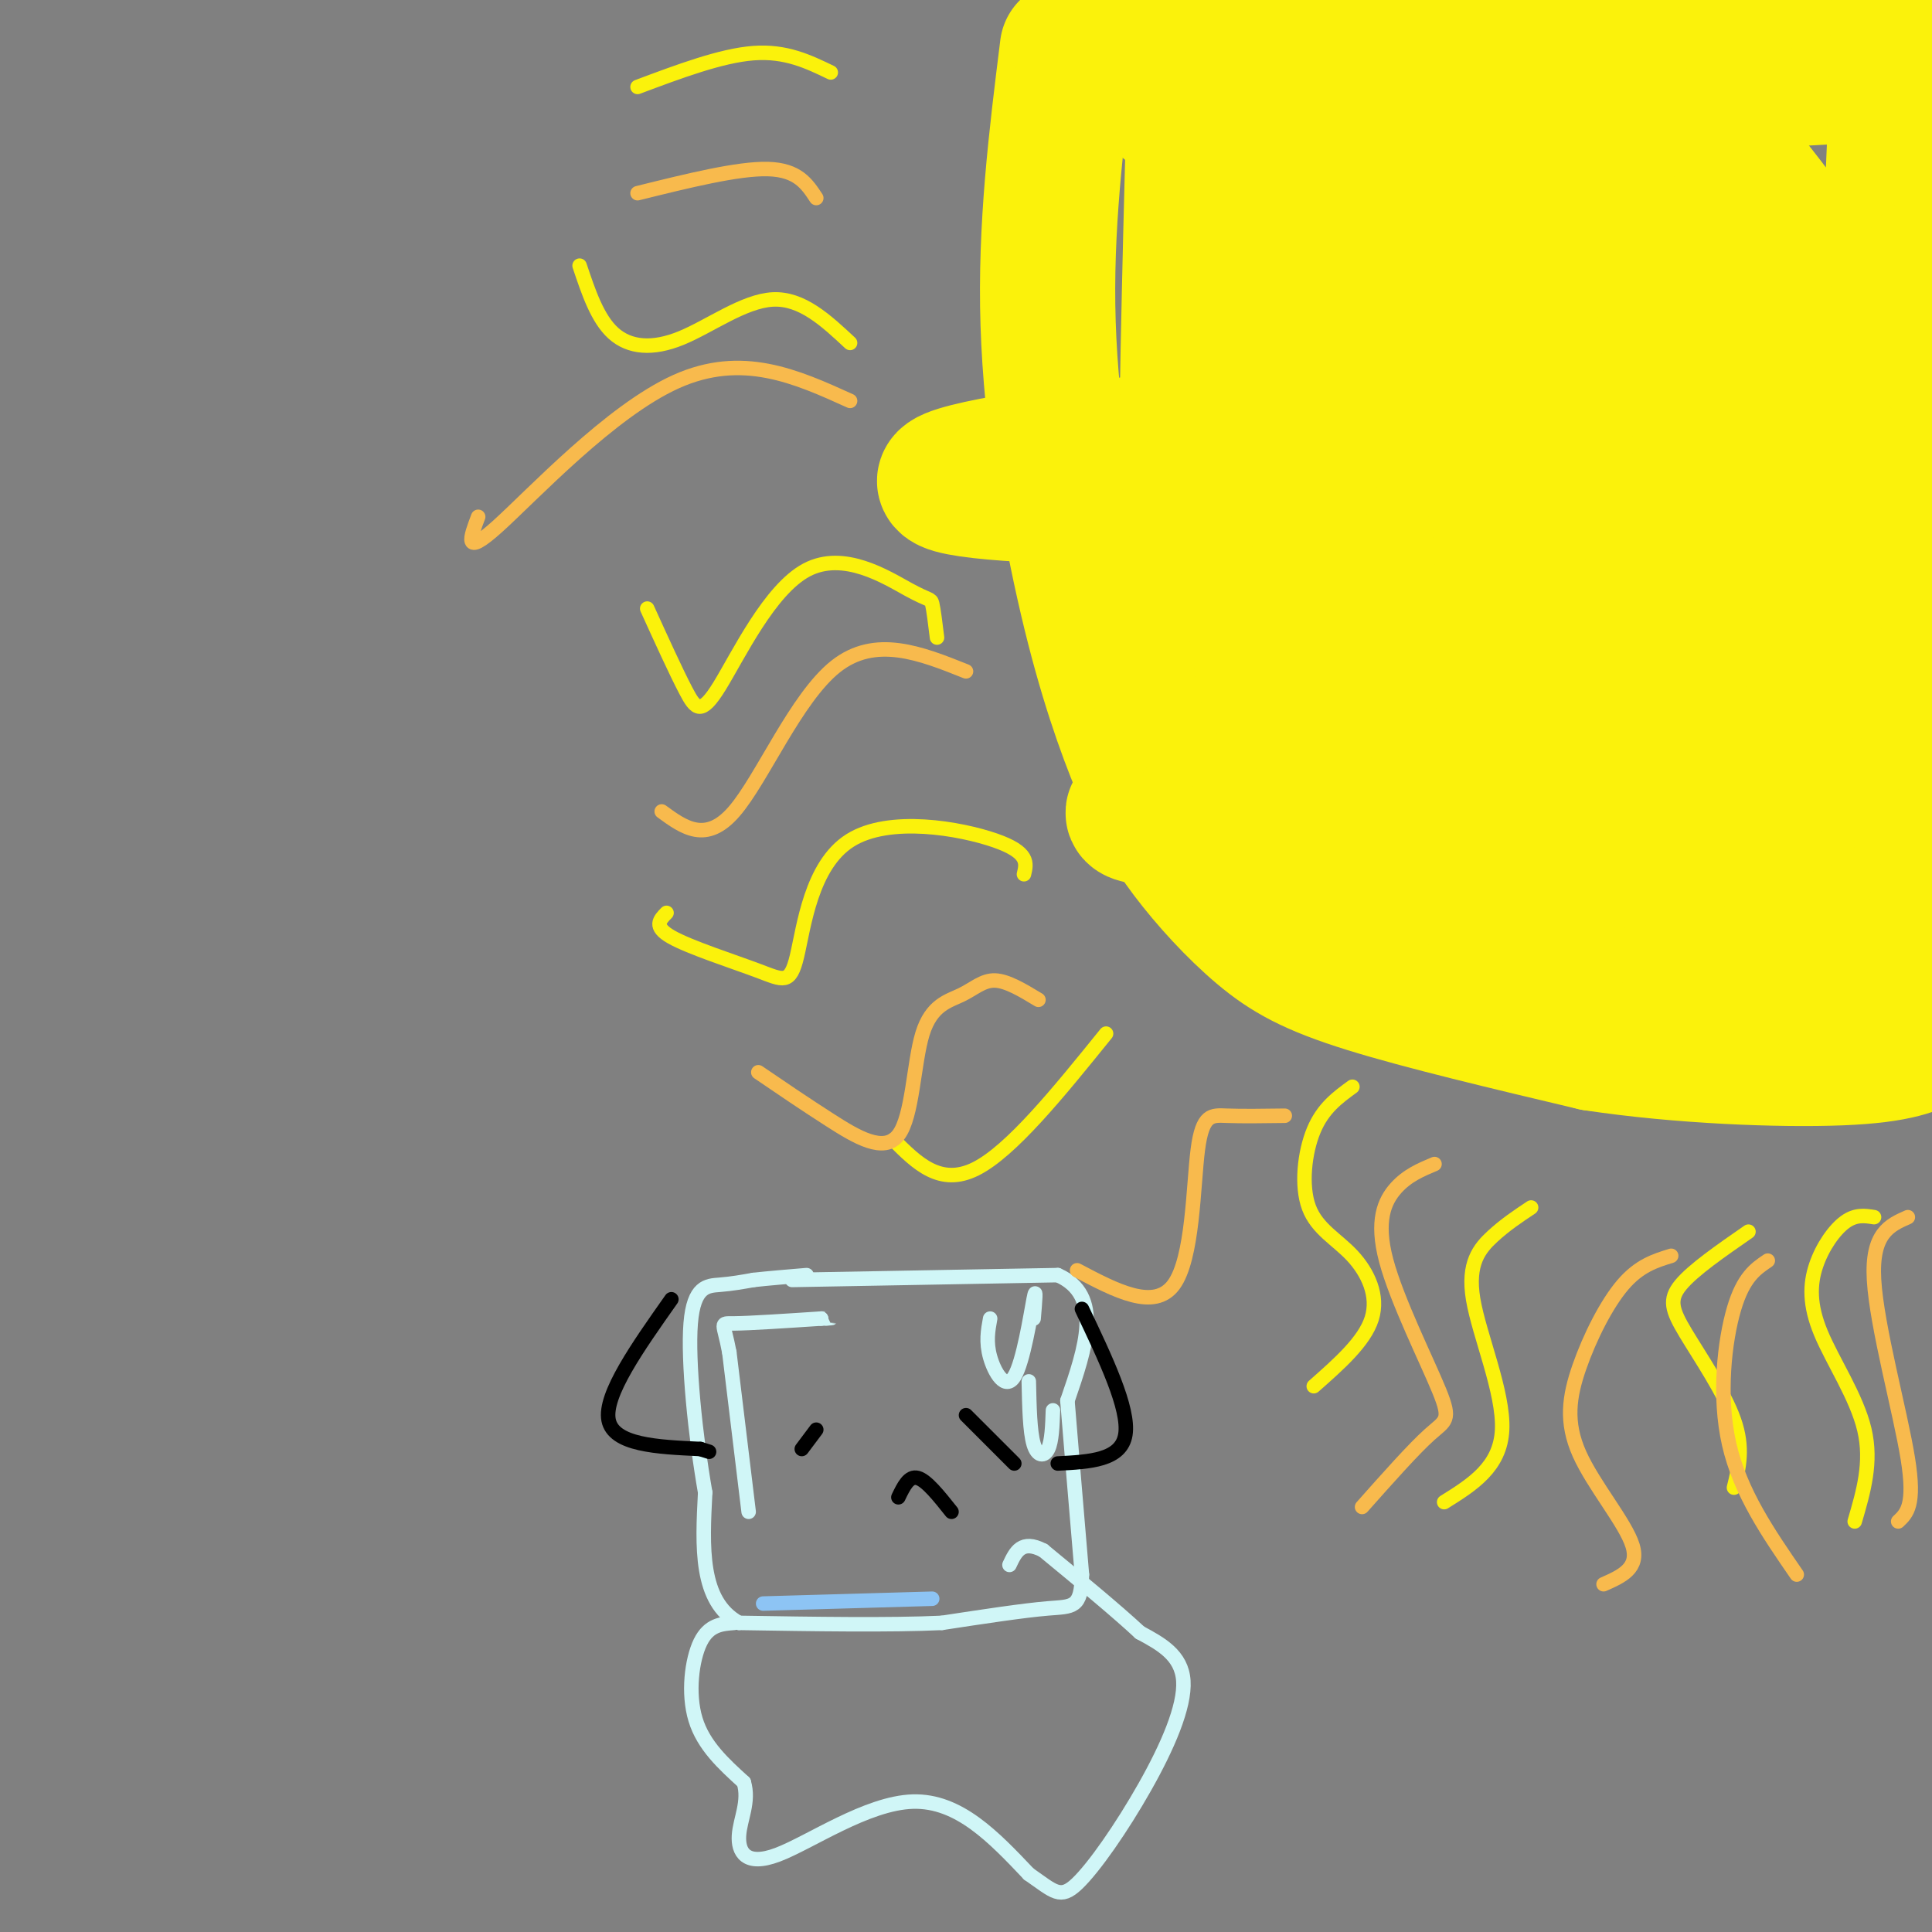 <svg viewBox='0 0 400 400' version='1.1' xmlns='http://www.w3.org/2000/svg' xmlns:xlink='http://www.w3.org/1999/xlink'><rect x="0" y="0" width="400" height="400" fill="#808080" stroke="none"/><g fill='none' stroke='rgb(208,246,247)' stroke-width='3' stroke-linecap='round' stroke-linejoin='round'><path d='M164,265c0.000,0.000 55.000,-1.000 55,-1'/><path d='M219,264c9.500,4.167 5.750,15.083 2,26'/><path d='M221,290c0.833,10.333 1.917,23.167 3,36'/><path d='M224,326c-0.111,7.022 -1.889,6.578 -7,7c-5.111,0.422 -13.556,1.711 -22,3'/><path d='M195,336c-10.667,0.500 -26.333,0.250 -42,0'/><path d='M153,336c-8.167,-4.500 -7.583,-15.750 -7,-27'/><path d='M146,309c-2.036,-11.631 -3.625,-27.208 -3,-35c0.625,-7.792 3.464,-7.798 6,-8c2.536,-0.202 4.768,-0.601 7,-1'/><path d='M156,265c3.000,-0.333 7.000,-0.667 11,-1'/><path d='M155,313c0.000,0.000 -4.000,-33.000 -4,-33'/><path d='M151,280c-1.200,-6.422 -2.200,-5.978 1,-6c3.200,-0.022 10.600,-0.511 18,-1'/><path d='M170,273c3.167,-0.167 2.083,-0.083 1,0'/></g>
<g fill='none' stroke='rgb(141,196,244)' stroke-width='3' stroke-linecap='round' stroke-linejoin='round'><path d='M158,332c0.000,0.000 35.000,-1.000 35,-1'/></g>
<g fill='none' stroke='rgb(0,0,0)' stroke-width='3' stroke-linecap='round' stroke-linejoin='round'><path d='M200,293c0.000,0.000 10.000,10.000 10,10'/><path d='M169,296c0.000,0.000 -3.000,4.000 -3,4'/><path d='M186,310c1.083,-2.250 2.167,-4.500 4,-4c1.833,0.500 4.417,3.750 7,7'/></g>
<g fill='none' stroke='rgb(208,246,247)' stroke-width='3' stroke-linecap='round' stroke-linejoin='round'><path d='M205,273c-0.446,2.429 -0.893,4.857 0,8c0.893,3.143 3.125,7.000 5,4c1.875,-3.000 3.393,-12.857 4,-16c0.607,-3.143 0.304,0.429 0,4'/><path d='M213,286c0.111,5.200 0.222,10.400 1,13c0.778,2.600 2.222,2.600 3,1c0.778,-1.600 0.889,-4.800 1,-8'/><path d='M152,336c-2.622,0.200 -5.244,0.400 -7,4c-1.756,3.600 -2.644,10.600 -1,16c1.644,5.400 5.822,9.200 10,13'/><path d='M154,369c1.206,4.037 -0.780,7.628 -1,11c-0.220,3.372 1.325,6.523 8,4c6.675,-2.523 18.478,-10.721 28,-11c9.522,-0.279 16.761,7.360 24,15'/><path d='M213,388c5.285,3.667 6.499,5.333 10,2c3.501,-3.333 9.289,-11.667 14,-20c4.711,-8.333 8.346,-16.667 8,-22c-0.346,-5.333 -4.673,-7.667 -9,-10'/><path d='M236,338c-4.833,-4.500 -12.417,-10.750 -20,-17'/><path d='M216,321c-4.500,-2.333 -5.750,0.333 -7,3'/></g>
<g fill='none' stroke='rgb(0,0,0)' stroke-width='3' stroke-linecap='round' stroke-linejoin='round'><path d='M139,269c-7.000,9.917 -14.000,19.833 -13,25c1.000,5.167 10.000,5.583 19,6'/><path d='M145,300c3.167,1.000 1.583,0.500 0,0'/><path d='M224,271c4.917,10.333 9.833,20.667 9,26c-0.833,5.333 -7.417,5.667 -14,6'/></g>
<g fill='none' stroke='rgb(251,242,11)' stroke-width='28' stroke-linecap='round' stroke-linejoin='round'><path d='M221,10c-2.319,18.581 -4.637,37.163 -4,57c0.637,19.837 4.231,40.930 8,57c3.769,16.070 7.714,27.118 11,35c3.286,7.882 5.912,12.597 10,18c4.088,5.403 9.639,11.493 15,16c5.361,4.507 10.532,7.431 22,11c11.468,3.569 29.234,7.785 47,12'/><path d='M330,216c17.800,2.711 38.800,3.489 51,3c12.200,-0.489 15.600,-2.244 19,-4'/><path d='M395,15c-24.881,1.363 -49.762,2.726 -38,2c11.762,-0.726 60.167,-3.542 34,-5c-26.167,-1.458 -126.905,-1.560 -157,-2c-30.095,-0.440 10.452,-1.220 51,-2'/><path d='M285,8c31.935,-0.826 86.273,-1.893 69,-1c-17.273,0.893 -106.156,3.744 -111,3c-4.844,-0.744 74.350,-5.085 97,-4c22.650,1.085 -11.243,7.596 -33,11c-21.757,3.404 -31.379,3.702 -41,4'/><path d='M266,21c-15.381,1.250 -33.333,2.375 -19,0c14.333,-2.375 60.952,-8.250 82,-10c21.048,-1.750 16.524,0.625 12,3'/><path d='M341,14c10.244,9.454 29.856,31.588 38,48c8.144,16.412 4.822,27.100 5,29c0.178,1.900 3.856,-4.988 6,-25c2.144,-20.012 2.756,-53.146 3,-62c0.244,-8.854 0.122,6.573 0,22'/><path d='M393,26c-0.044,13.378 -0.156,35.822 1,54c1.156,18.178 3.578,32.089 6,46'/><path d='M398,84c1.369,-20.024 2.738,-40.049 0,-23c-2.738,17.049 -9.585,71.171 -12,98c-2.415,26.829 -0.400,26.367 0,22c0.400,-4.367 -0.815,-12.637 0,-22c0.815,-9.363 3.662,-19.818 5,-16c1.338,3.818 1.169,21.909 1,40'/><path d='M392,183c-1.081,10.343 -4.284,16.200 -2,16c2.284,-0.200 10.056,-6.456 2,-5c-8.056,1.456 -31.938,10.623 -41,13c-9.062,2.377 -3.303,-2.035 2,-5c5.303,-2.965 10.152,-4.482 15,-6'/><path d='M368,196c5.416,-2.038 11.457,-4.132 3,-1c-8.457,3.132 -31.411,11.489 -34,8c-2.589,-3.489 15.188,-18.824 17,-21c1.812,-2.176 -12.339,8.807 -21,14c-8.661,5.193 -11.830,4.597 -15,4'/><path d='M318,200c1.839,-2.770 13.936,-11.695 24,-16c10.064,-4.305 18.094,-3.991 21,-3c2.906,0.991 0.687,2.658 -17,4c-17.687,1.342 -50.844,2.360 -66,2c-15.156,-0.360 -12.311,-2.097 11,-4c23.311,-1.903 67.089,-3.972 80,-5c12.911,-1.028 -5.044,-1.014 -23,-1'/><path d='M348,177c-19.482,1.456 -56.688,5.595 -66,5c-9.312,-0.595 9.270,-5.925 20,-9c10.730,-3.075 13.607,-3.896 27,-5c13.393,-1.104 37.301,-2.492 43,-2c5.699,0.492 -6.813,2.864 -40,4c-33.187,1.136 -87.050,1.037 -96,-1c-8.950,-2.037 27.014,-6.010 53,-8c25.986,-1.990 41.993,-1.995 58,-2'/><path d='M347,159c20.425,-0.673 42.487,-1.354 29,-1c-13.487,0.354 -62.523,1.744 -92,2c-29.477,0.256 -39.396,-0.622 -12,-3c27.396,-2.378 92.107,-6.256 93,-7c0.893,-0.744 -62.030,1.644 -92,2c-29.970,0.356 -26.985,-1.322 -24,-3'/><path d='M249,149c-5.221,-1.119 -6.273,-2.418 22,-5c28.273,-2.582 85.870,-6.447 110,-7c24.130,-0.553 14.792,2.205 -24,3c-38.792,0.795 -107.037,-0.375 -119,-3c-11.963,-2.625 32.356,-6.707 64,-8c31.644,-1.293 50.613,0.202 57,1c6.387,0.798 0.194,0.899 -6,1'/><path d='M353,131c-32.494,1.201 -110.730,3.703 -92,-1c18.730,-4.703 134.427,-16.612 138,-21c3.573,-4.388 -104.979,-1.254 -135,-2c-30.021,-0.746 18.490,-5.373 67,-10'/><path d='M331,97c22.604,-2.679 45.614,-4.378 50,-3c4.386,1.378 -9.852,5.833 -59,8c-49.148,2.167 -133.205,2.045 -126,-3c7.205,-5.045 105.670,-15.012 137,-16c31.330,-0.988 -4.477,7.003 -29,13c-24.523,5.997 -37.761,9.998 -51,14'/><path d='M253,110c1.239,-2.367 29.837,-15.284 33,-11c3.163,4.284 -19.110,25.769 -30,23c-10.890,-2.769 -10.397,-29.791 -10,-49c0.397,-19.209 0.699,-30.604 1,-42'/><path d='M247,31c-0.666,-16.647 -2.832,-37.263 0,-12c2.832,25.263 10.662,96.405 14,117c3.338,20.595 2.183,-9.356 0,-42c-2.183,-32.644 -5.396,-67.981 -8,-75c-2.604,-7.019 -4.601,14.280 -5,30c-0.399,15.720 0.801,25.860 2,36'/><path d='M250,85c1.396,-4.734 3.885,-34.570 7,-57c3.115,-22.430 6.857,-37.455 8,-15c1.143,22.455 -0.312,82.390 3,89c3.312,6.610 11.392,-40.105 17,-65c5.608,-24.895 8.745,-27.970 11,-18c2.255,9.970 3.627,32.985 5,56'/><path d='M301,75c0.669,14.899 -0.159,24.147 2,17c2.159,-7.147 7.305,-30.689 12,-53c4.695,-22.311 8.939,-43.393 11,-28c2.061,15.393 1.940,67.260 4,71c2.060,3.740 6.303,-40.646 9,-53c2.697,-12.354 3.849,7.323 5,27'/><path d='M344,56c1.262,11.769 1.915,27.691 4,23c2.085,-4.691 5.600,-29.994 8,-32c2.400,-2.006 3.686,19.284 7,36c3.314,16.716 8.657,28.858 14,41'/></g>
<g fill='none' stroke='rgb(251,242,11)' stroke-width='3' stroke-linecap='round' stroke-linejoin='round'><path d='M229,214c-9.833,12.167 -19.667,24.333 -27,28c-7.333,3.667 -12.167,-1.167 -17,-6'/><path d='M212,181c0.555,-2.268 1.109,-4.535 -6,-7c-7.109,-2.465 -21.883,-5.127 -30,0c-8.117,5.127 -9.578,18.044 -11,24c-1.422,5.956 -2.806,4.950 -8,3c-5.194,-1.950 -14.198,-4.843 -18,-7c-3.802,-2.157 -2.401,-3.579 -1,-5'/><path d='M194,132c-0.359,-2.926 -0.718,-5.851 -1,-7c-0.282,-1.149 -0.487,-0.521 -5,-3c-4.513,-2.479 -13.333,-8.067 -21,-4c-7.667,4.067 -14.179,17.787 -18,24c-3.821,6.213 -4.949,4.918 -7,1c-2.051,-3.918 -5.026,-10.459 -8,-17'/><path d='M176,71c-4.988,-4.655 -9.976,-9.310 -16,-9c-6.024,0.310 -13.083,5.583 -19,8c-5.917,2.417 -10.690,1.976 -14,-1c-3.310,-2.976 -5.155,-8.488 -7,-14'/><path d='M172,15c-4.667,-2.250 -9.333,-4.500 -16,-4c-6.667,0.500 -15.333,3.750 -24,7'/><path d='M280,225c-3.046,2.214 -6.093,4.427 -8,9c-1.907,4.573 -2.676,11.504 -1,16c1.676,4.496 5.797,6.557 9,10c3.203,3.443 5.486,8.270 4,13c-1.486,4.730 -6.743,9.365 -12,14'/><path d='M317,250c-2.679,1.780 -5.357,3.560 -8,6c-2.643,2.440 -5.250,5.542 -4,13c1.250,7.458 6.357,19.274 6,27c-0.357,7.726 -6.179,11.363 -12,15'/><path d='M362,255c-5.732,3.970 -11.464,7.940 -14,11c-2.536,3.060 -1.875,5.208 1,10c2.875,4.792 7.964,12.226 10,18c2.036,5.774 1.018,9.887 0,14'/><path d='M388,252c-1.901,-0.301 -3.802,-0.603 -6,1c-2.198,1.603 -4.692,5.110 -6,9c-1.308,3.890 -1.429,8.163 1,14c2.429,5.837 7.408,13.239 9,20c1.592,6.761 -0.204,12.880 -2,19'/></g>
<g fill='none' stroke='rgb(248,186,77)' stroke-width='3' stroke-linecap='round' stroke-linejoin='round'><path d='M297,241c-2.828,1.185 -5.656,2.370 -8,5c-2.344,2.630 -4.206,6.705 -2,15c2.206,8.295 8.478,20.810 11,27c2.522,6.190 1.292,6.054 -2,9c-3.292,2.946 -8.646,8.973 -14,15'/><path d='M266,231c-4.423,0.060 -8.845,0.119 -12,0c-3.155,-0.119 -5.042,-0.417 -6,7c-0.958,7.417 -0.988,22.548 -5,28c-4.012,5.452 -12.006,1.226 -20,-3'/><path d='M215,207c-3.237,-1.960 -6.474,-3.921 -9,-4c-2.526,-0.079 -4.343,1.722 -7,3c-2.657,1.278 -6.156,2.033 -8,8c-1.844,5.967 -2.035,17.145 -5,21c-2.965,3.855 -8.704,0.387 -14,-3c-5.296,-3.387 -10.148,-6.694 -15,-10'/><path d='M200,139c-9.400,-3.756 -18.800,-7.511 -27,-1c-8.200,6.511 -15.200,23.289 -21,30c-5.800,6.711 -10.400,3.356 -15,0'/><path d='M176,83c-11.178,-5.067 -22.356,-10.133 -36,-4c-13.644,6.133 -29.756,23.467 -37,30c-7.244,6.533 -5.622,2.267 -4,-2'/><path d='M169,41c-1.917,-2.917 -3.833,-5.833 -10,-6c-6.167,-0.167 -16.583,2.417 -27,5'/><path d='M346,260c-3.305,1.018 -6.609,2.035 -10,6c-3.391,3.965 -6.868,10.877 -9,17c-2.132,6.123 -2.920,11.456 0,18c2.920,6.544 9.549,14.298 11,19c1.451,4.702 -2.274,6.351 -6,8'/><path d='M366,261c-2.533,1.711 -5.067,3.422 -7,10c-1.933,6.578 -3.267,18.022 -1,28c2.267,9.978 8.133,18.489 14,27'/><path d='M395,252c-3.778,1.667 -7.556,3.333 -7,13c0.556,9.667 5.444,27.333 7,37c1.556,9.667 -0.222,11.333 -2,13'/></g>
</svg>